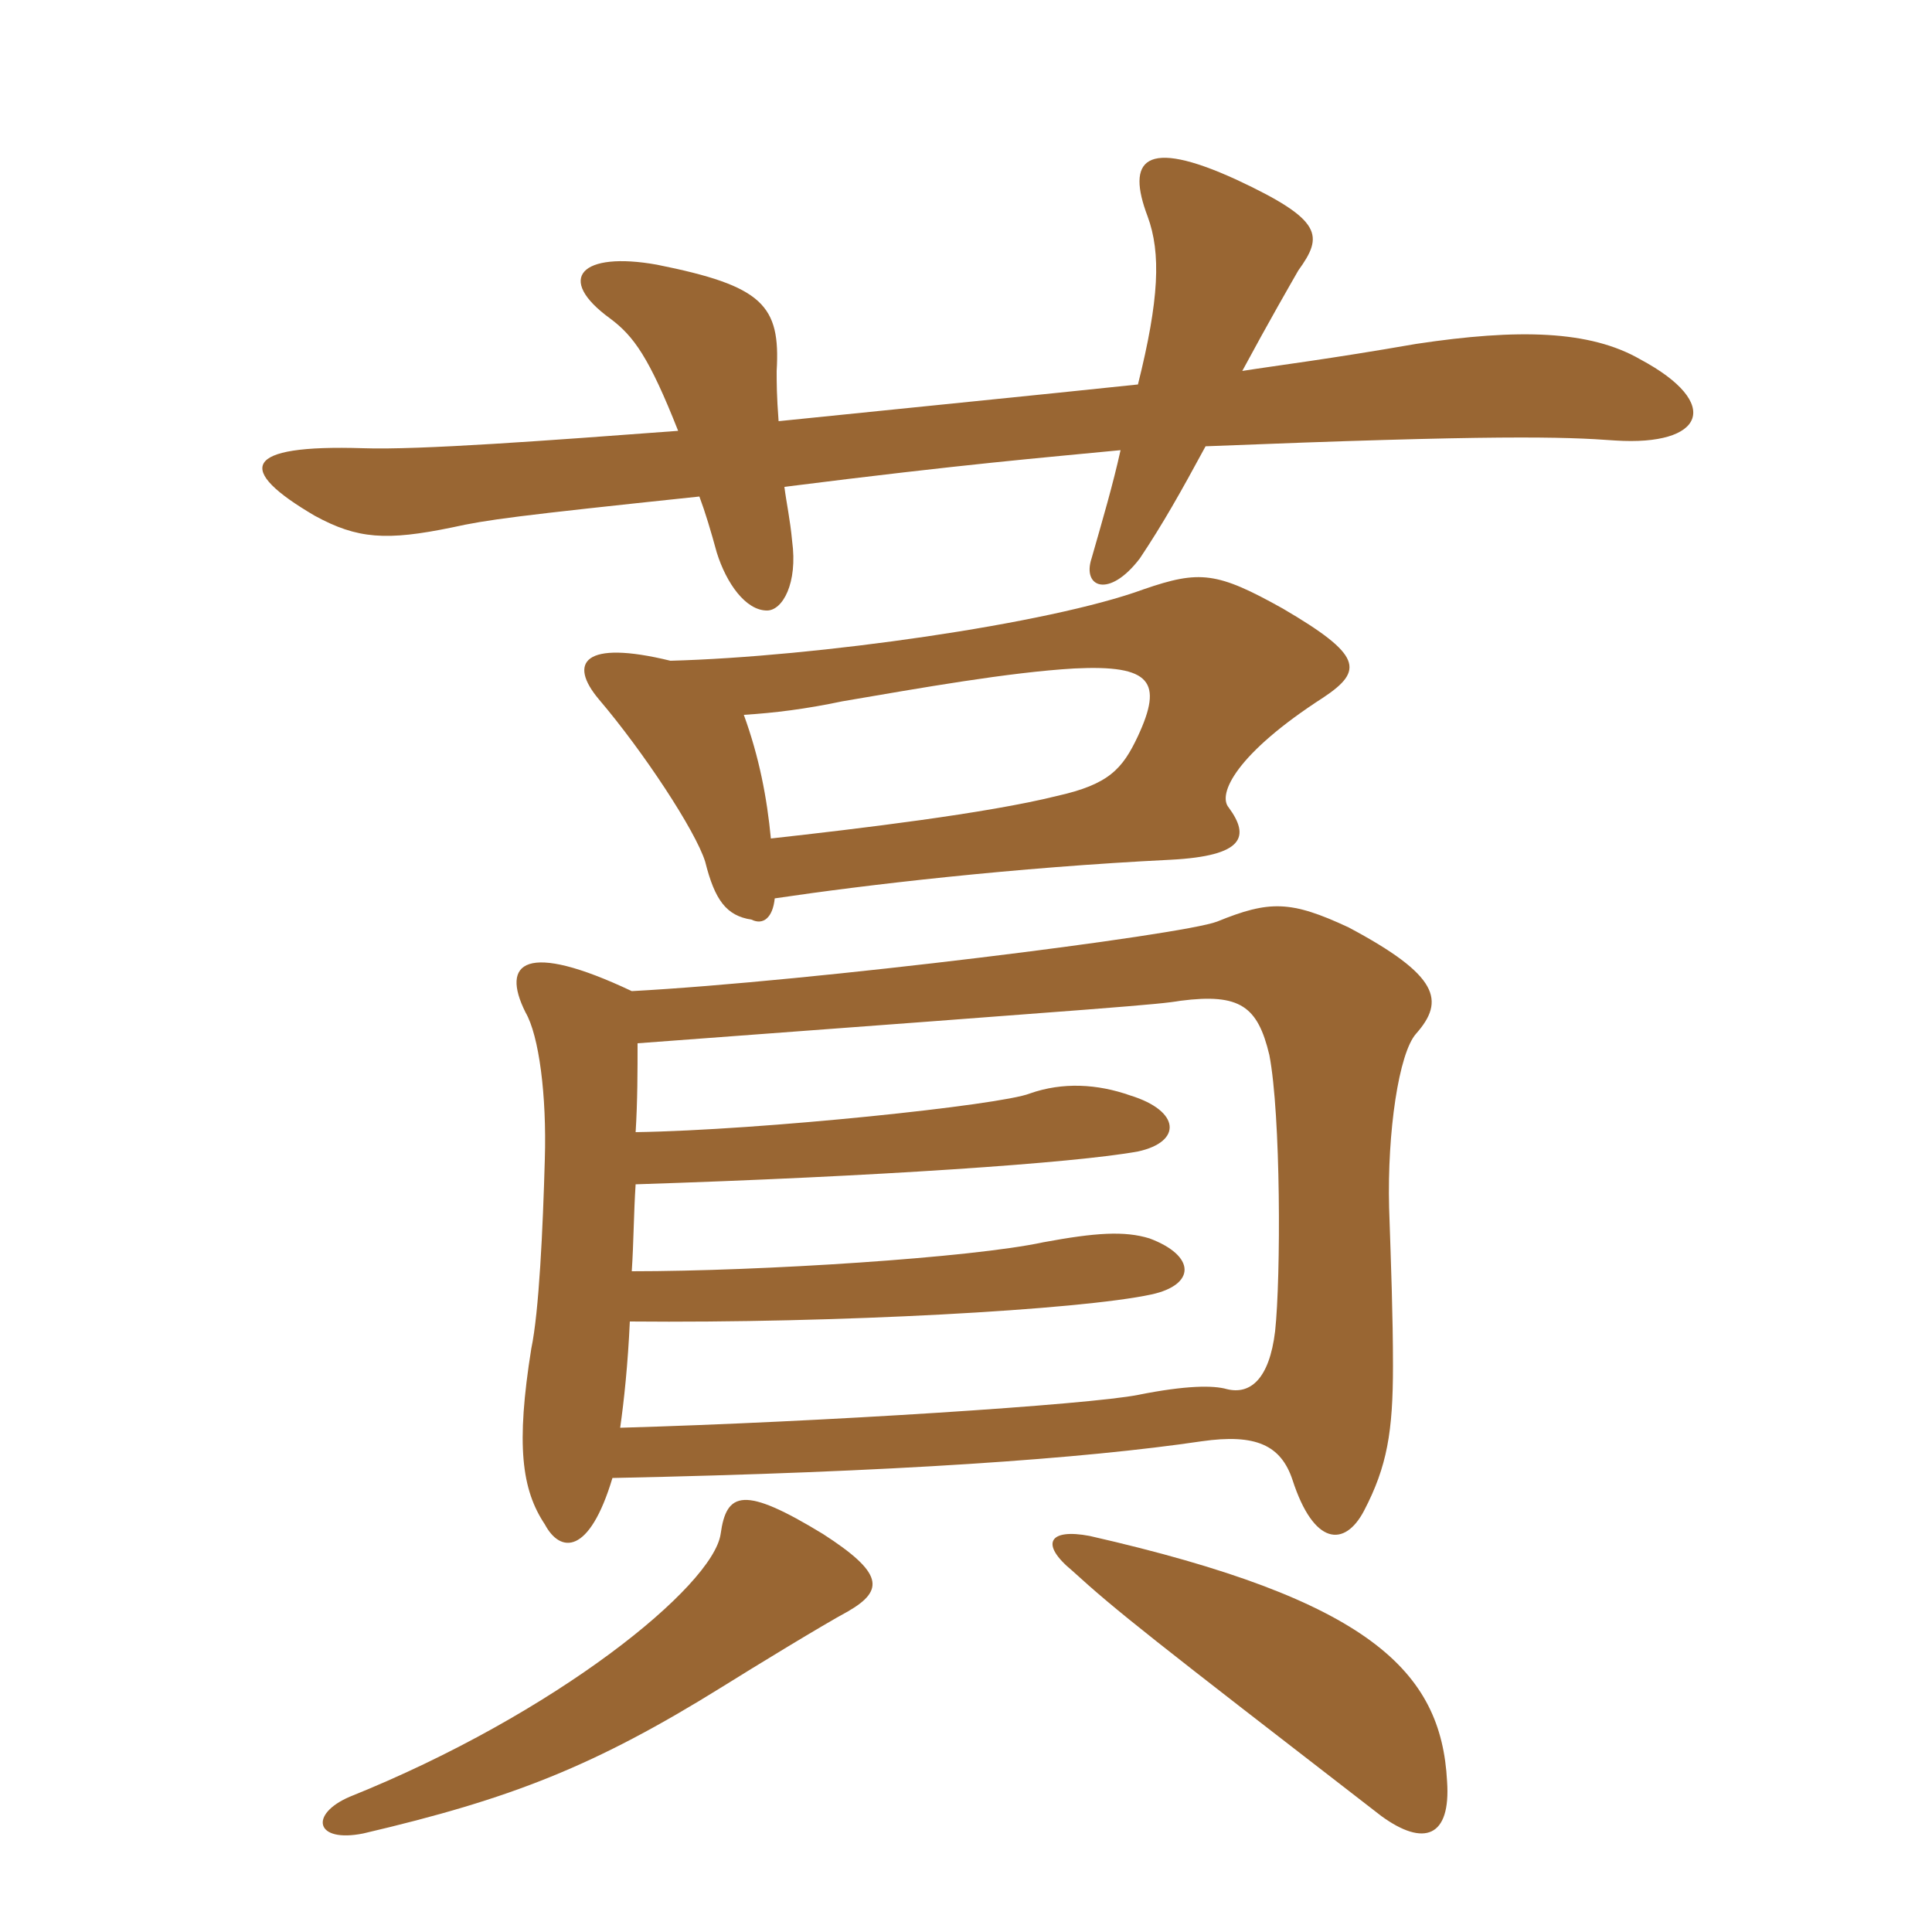 <svg xmlns="http://www.w3.org/2000/svg" xmlns:xlink="http://www.w3.org/1999/xlink" width="150" height="150"><path fill="#996633" padding="10" d="M65.85 125.10C68.70 123.45 68.55 122.10 63.90 119.10C57.75 115.35 56.40 115.80 55.95 119.10C55.35 123.15 43.20 133.05 27.15 139.50C24 140.85 24.45 143.10 28.20 142.35C39.75 139.65 46.20 137.10 56.10 130.95C58.50 129.45 63.90 126.15 65.85 125.10ZM112.35 138.30C111.90 129.75 106.35 124.20 84.60 119.25C81.45 118.65 80.70 119.85 83.25 121.95C86.70 125.10 89.40 127.20 107.25 141C110.55 143.40 112.65 142.65 112.35 138.30ZM47.55 114.75C69.45 114.30 84.15 113.25 93.30 111.90C97.50 111.30 99.45 112.20 100.35 114.90C102 120 104.40 120.15 105.90 117.30C107.70 113.85 108.15 111.15 108.15 106.05C108.15 102.15 108 98.25 107.85 93.75C107.70 87.90 108.60 81.75 109.95 80.25C112.20 77.70 111.75 75.75 104.70 72C100.20 69.90 98.55 69.90 94.50 71.55C91.80 72.60 63 76.20 49.05 76.95C40.80 73.05 38.85 74.70 40.80 78.60C41.85 80.40 42.45 85.05 42.30 90C42.15 95.40 41.85 101.85 41.25 104.70C40.05 112.20 40.50 115.65 42.30 118.35C43.50 120.60 45.75 120.75 47.55 114.75ZM49.35 87.90C49.50 85.50 49.50 83.10 49.50 81C87.75 78.15 89.85 78 91.65 77.70C96.30 77.10 97.65 78.15 98.55 81.90C99.45 86.55 99.45 99.15 99 103.35C98.55 107.10 97.05 108.30 95.25 107.85C94.20 107.55 92.10 107.55 88.35 108.30C84.60 109.05 63.90 110.40 48.15 110.85C48.45 108.75 48.75 105.90 48.90 102.60C64.95 102.75 83.85 101.70 89.40 100.50C92.85 99.75 92.85 97.50 89.25 96.15C87.30 95.55 85.05 95.70 81 96.45C75.45 97.65 59.10 98.70 49.05 98.70C49.20 96.45 49.20 94.20 49.35 91.95C67.95 91.35 83.40 90.30 88.35 89.40C91.80 88.65 91.65 86.25 87.75 85.05C85.20 84.15 82.50 84 79.95 84.90C77.70 85.80 59.10 87.75 49.35 87.90ZM60.45 32.70C60.30 30.75 60.30 29.70 60.30 28.80C60.60 23.70 59.25 22.20 51 20.55C45.15 19.50 43.05 21.60 47.40 24.75C49.20 26.10 50.40 27.75 52.65 33.45C42.60 34.20 32.55 34.95 28.20 34.80C18.75 34.50 18.30 36.45 24.45 40.05C27.75 41.85 30 42 35.10 40.95C37.80 40.35 40.05 40.05 54.30 38.55C54.75 39.75 55.20 41.25 55.65 42.90C56.40 45.30 57.90 47.40 59.55 47.40C60.75 47.40 61.95 45.30 61.50 42C61.35 40.35 61.05 39 60.90 37.80C75.15 36 80.85 35.55 87 34.95C86.40 37.65 85.65 40.20 84.75 43.35C84 45.60 86.10 46.50 88.50 43.35C90.30 40.65 91.65 38.25 93.60 34.65C116.10 33.75 121.35 33.90 125.40 34.20C132.30 34.65 133.80 31.35 127.35 27.90C123.45 25.65 117.90 25.50 109.95 26.70C103.05 27.90 99.30 28.35 96.45 28.80C98.55 24.90 100.20 22.05 100.80 21C102.75 18.30 102.75 17.10 96 13.95C88.80 10.65 87.45 12.45 89.10 16.80C90.15 19.65 90 23.25 88.35 29.85C79.80 30.75 72.15 31.50 60.45 32.70ZM60.15 69.75C67.20 68.70 78.75 67.35 90.90 66.75C96.60 66.45 97.05 64.95 95.40 62.70C94.50 61.65 96 58.50 102.75 54.15C105.90 52.05 105.75 50.85 99.60 47.25C94.50 44.40 93.15 44.25 88.80 45.75C81.45 48.45 63.30 51 52.05 51.30C45.30 49.65 44.10 51.45 46.50 54.30C49.95 58.35 54 64.50 54.75 66.90C55.50 69.90 56.40 71.10 58.35 71.40C59.25 71.85 60 71.25 60.15 69.75ZM57.75 55.50C60.15 55.35 62.55 55.05 65.40 54.45C71.55 53.40 78.30 52.20 83.40 51.90C89.40 51.60 90.30 52.95 88.35 57.15C87.15 59.70 86.10 60.90 82.05 61.80C76.65 63.15 66.60 64.35 59.85 65.10C59.55 61.95 58.95 58.80 57.75 55.50Z"/></svg>